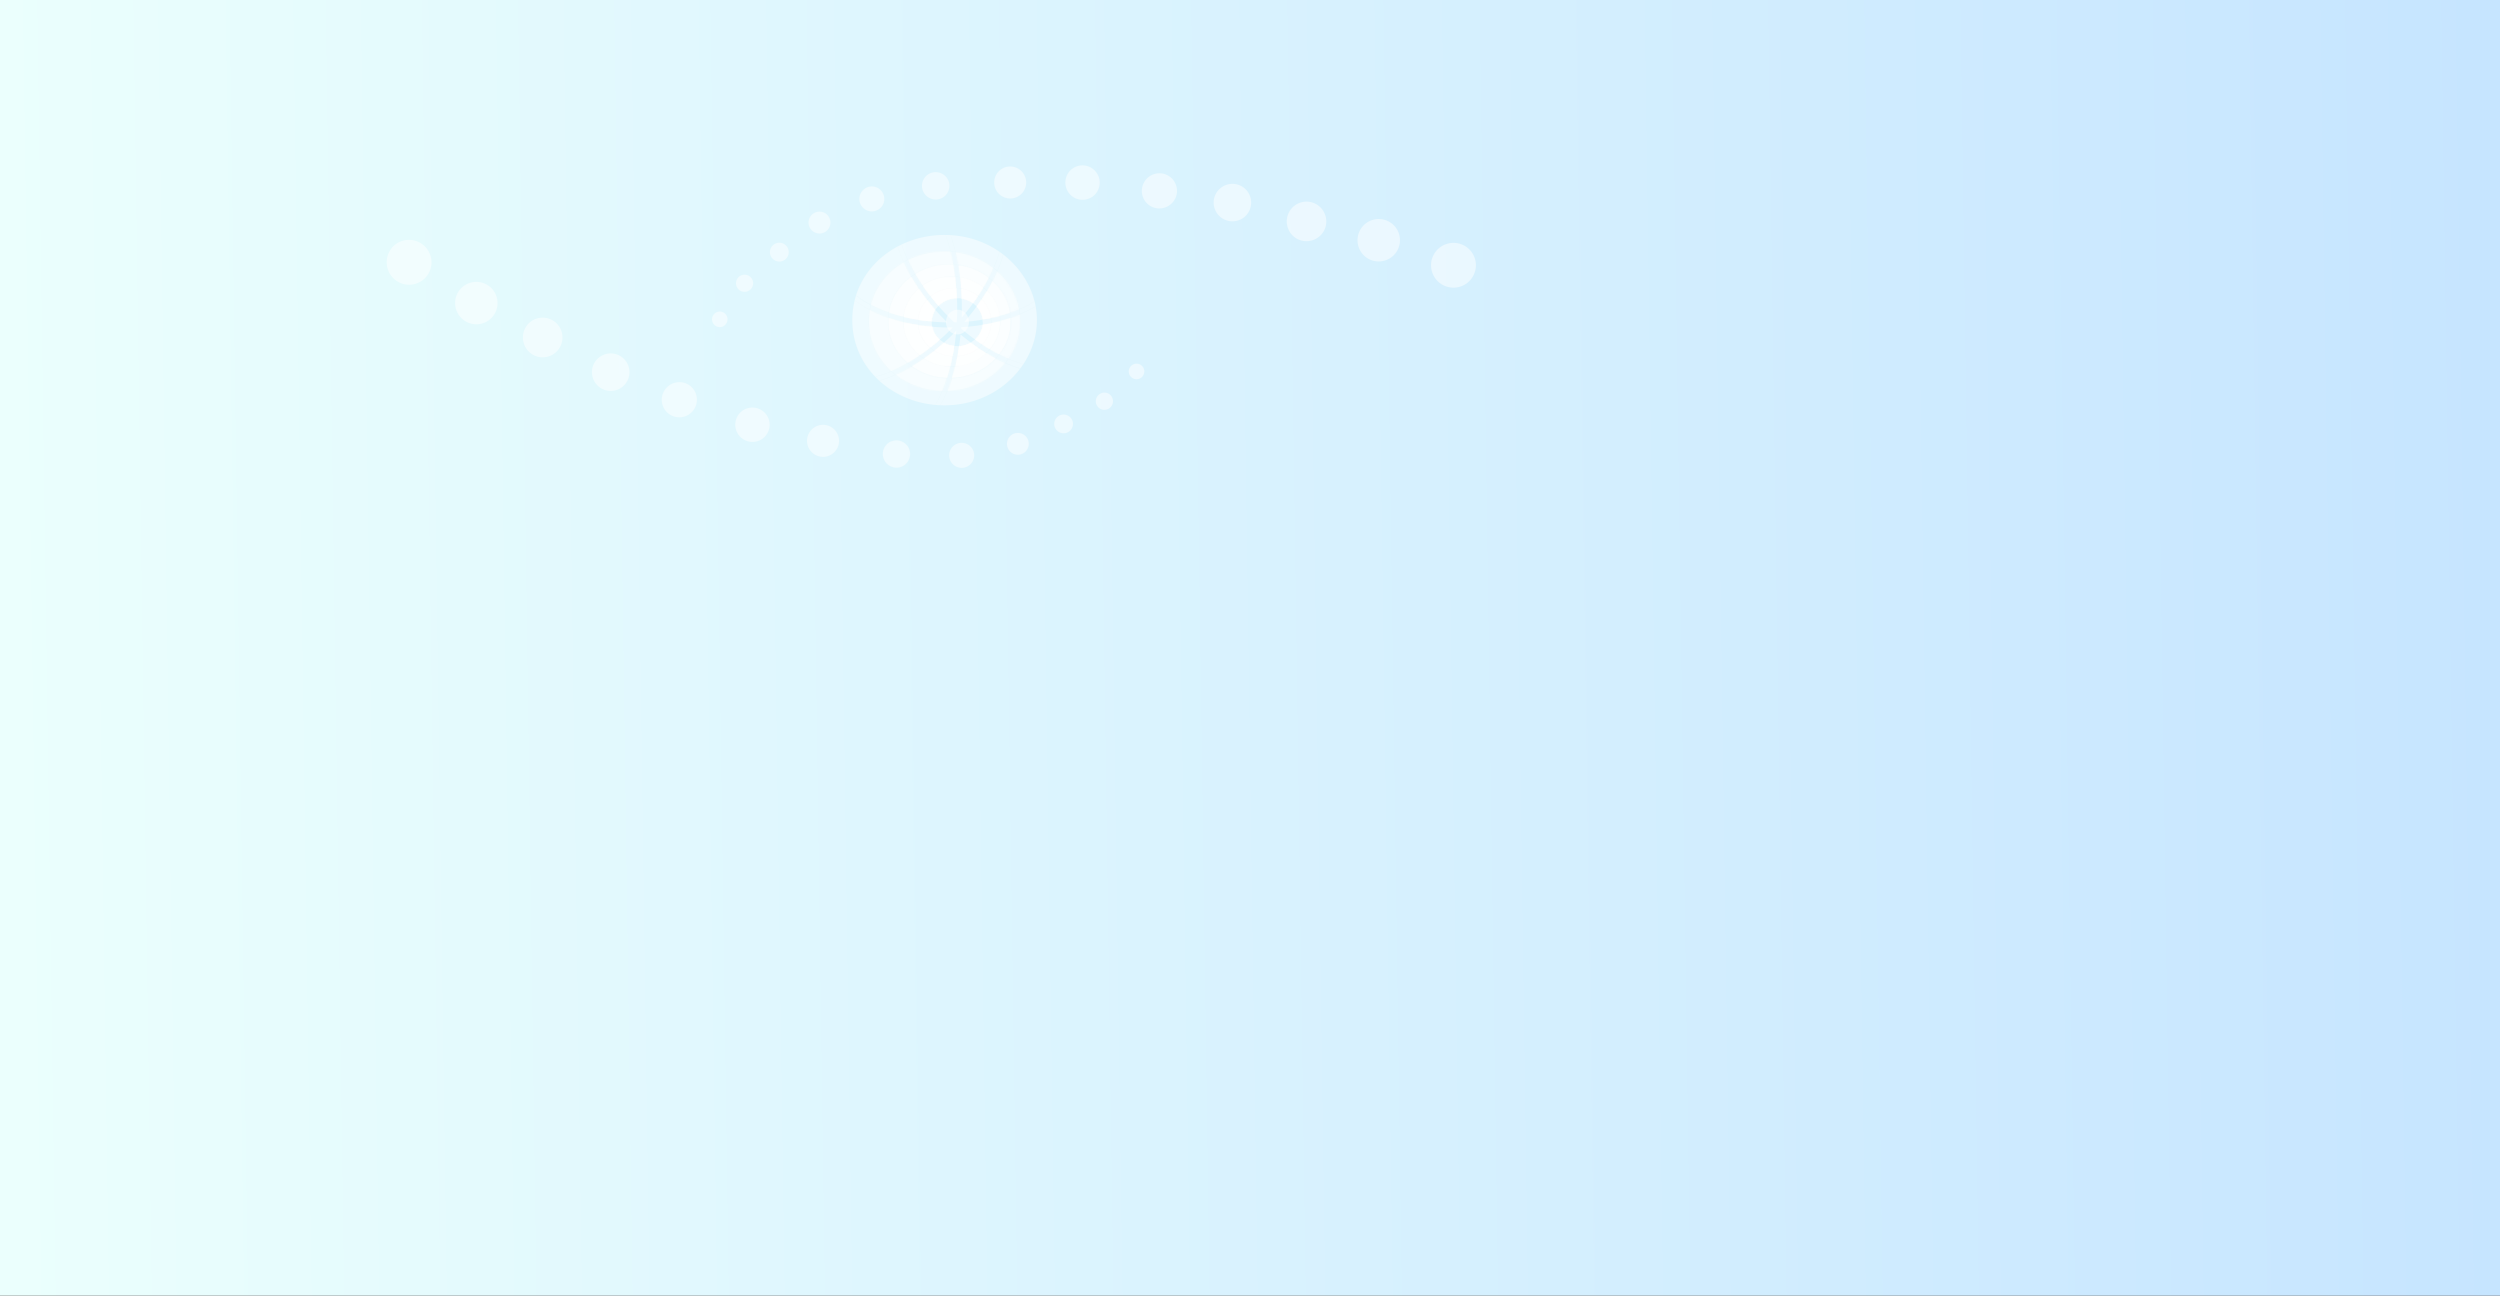 <svg width="1920" height="995" viewBox="0 0 1920 995" fill="none" xmlns="http://www.w3.org/2000/svg"><rect x="0" y="0" width="1920" height="995" fill="#333333" stroke="none"/><path d="M0 0h1920v995H0V0z" fill="url(#paint0_linear_24_2)"/><path d="M782.797 237.55c4.283-1.836 8.199-3.855 11.748-6.058-3.488-14.011-12.054-26.738-23.985-35.977-1.224 4.099-2.815 8.382-4.711 12.665 8.749 7.893 14.746 18.173 16.948 29.37zm.918 9.178c0 10.401-3.365 20.375-9.3 28.879 3.916 1.714 7.771 3.06 11.503 4.161 6.669-10.096 10.463-21.782 10.463-33.958 0-3.61-.367-7.098-.979-10.585-3.671 2.202-7.71 4.221-11.993 6.057.245 1.774.306 3.61.306 5.446zm-20.62-40.934c1.836-4.222 3.365-8.382 4.528-12.421-9.178-6.363-20.13-10.769-32.367-12.298-1.775-.245-3.488-.367-5.201-.49 1.407 4.1 2.631 8.383 3.732 12.911 11.258 1.529 21.232 5.935 29.308 12.298zm-33.04-12.666a134.737 134.737 0 00-3.794-12.665c-11.992-.184-23.557 2.447-33.775 7.281a92.548 92.548 0 004.65 11.809c9.79-4.895 21.11-7.281 32.857-6.425h.062zm-62.839 53.538c0-2.998.245-5.935.735-8.811-4.222-2.202-8.138-4.65-11.565-7.281-1.162 4.834-1.835 9.912-1.835 15.236 0 17.254 6.73 32.245 17.621 43.564 3.978-1.04 8.077-2.386 12.299-4.222-10.524-9.545-17.255-22.883-17.255-38.486zm20.437 41.179a92.995 92.995 0 01-12.421 4.528c11.442 10.462 26.616 17.132 43.075 18.6 1.897-3.182 3.672-6.73 5.262-10.524-13.46-.367-26.065-4.956-35.977-12.665l.061.061zm45.829 12.114c-2.081.245-4.1.429-6.119.49a103.608 103.608 0 01-5.201 10.769c4.283.183 8.689 0 13.094-.551 20.375-2.631 37.446-13.155 48.276-27.595-3.794-1.162-7.648-2.631-11.503-4.283-8.933 11.075-22.455 19.09-38.547 21.17zm-39.405-98.754c-1.835-4.038-3.426-8.015-4.65-11.931-15.113 8.076-26.799 21.231-32 37.568 3.304 2.631 7.097 5.078 11.258 7.281 3.549-14.195 12.972-25.698 25.392-32.918z" fill="#fff" fill-opacity=".5"/><mask id="mask0_24_2" style="mask-type:luminance" maskUnits="userSpaceOnUse" x="733" y="193" width="31" height="21"><path d="M759.485 213.32c1.285-2.509 2.509-5.079 3.549-7.526-8.016-6.363-18.05-10.769-29.308-12.299.795 3.243 1.468 6.547 2.08 9.974a48.245 48.245 0 0123.618 9.851h.061z" fill="#fff"/></mask><g mask="url(#mask0_24_2)"><path d="M763.095 193.495h-29.308v19.825h29.308v-19.825z" fill="#fff" fill-opacity=".5"/></g><path d="M759.485 213.32c1.285-2.509 2.509-5.079 3.549-7.526-8.016-6.363-18.05-10.769-29.308-12.299.795 3.243 1.468 6.547 2.08 9.974a48.245 48.245 0 0123.618 9.851h.061z" fill="#fff" fill-opacity=".5"/><mask id="mask1_24_2" style="mask-type:luminance" maskUnits="userSpaceOnUse" x="668" y="201" width="32" height="40"><path d="M699.89 212.402c-2.203-3.793-4.1-7.526-5.813-11.197-12.421 7.281-21.844 18.723-25.392 32.918a96.64 96.64 0 0013.95 5.996c1.774-11.441 8.199-21.17 17.193-27.717h.062z" fill="#fff"/></mask><g mask="url(#mask1_24_2)"><path d="M699.828 201.205h-31.143v38.976h31.143v-38.976z" fill="#fff" fill-opacity=".5"/></g><path d="M699.89 212.402c-2.203-3.793-4.1-7.526-5.813-11.197-12.421 7.281-21.844 18.723-25.392 32.918a96.64 96.64 0 0013.95 5.996c1.774-11.441 8.199-21.17 17.193-27.717h.062z" fill="#fff" fill-opacity=".5"/><mask id="mask2_24_2" style="mask-type:luminance" maskUnits="userSpaceOnUse" x="687" y="281" width="41" height="20"><path d="M700.318 281.298c-4.283 2.508-8.505 4.711-12.666 6.546 9.913 7.71 22.517 12.299 35.978 12.666 1.346-3.182 2.631-6.547 3.732-10.096-10.034-.367-19.457-3.61-27.044-9.055v-.061z" fill="#fff"/></mask><g mask="url(#mask2_24_2)"><path d="M727.362 281.298h-39.71v19.151h39.71v-19.151z" fill="#fff" fill-opacity=".5"/></g><path d="M700.318 281.298c-4.283 2.508-8.505 4.711-12.666 6.546 9.913 7.71 22.517 12.299 35.978 12.666 1.346-3.182 2.631-6.547 3.732-10.096-10.034-.367-19.457-3.61-27.044-9.055v-.061z" fill="#fff" fill-opacity=".5"/><mask id="mask3_24_2" style="mask-type:luminance" maskUnits="userSpaceOnUse" x="767" y="241" width="17" height="35"><path d="M783.409 241.282a123.674 123.674 0 01-7.159 2.753c.061.857.122 1.775.122 2.692 0 9.301-3.304 18.234-8.994 25.576a124.109 124.109 0 007.098 3.366c5.935-8.505 9.3-18.54 9.3-28.88 0-1.836-.061-3.61-.306-5.446l-.061-.061z" fill="#fff"/></mask><g mask="url(#mask3_24_2)"><path d="M783.714 241.282h-16.398v34.325h16.398v-34.325z" fill="#fff" fill-opacity=".5"/></g><path d="M783.409 241.282a123.674 123.674 0 01-7.159 2.753c.061.857.122 1.775.122 2.692 0 9.301-3.304 18.234-8.994 25.576a124.109 124.109 0 007.098 3.366c5.935-8.505 9.3-18.54 9.3-28.88 0-1.836-.061-3.61-.306-5.446l-.061-.061z" fill="#fff" fill-opacity=".5"/><mask id="mask4_24_2" style="mask-type:luminance" maskUnits="userSpaceOnUse" x="667" y="237" width="31" height="49"><path d="M682.146 246.666c0-.918 0-1.774.123-2.692-5.14-1.774-9.913-3.793-14.318-6.119-.489 2.815-.734 5.813-.734 8.811 0 15.603 6.73 28.941 17.254 38.486a111.3 111.3 0 0012.666-6.363c-9.117-7.832-14.991-19.029-14.991-32.123z" fill="#fff"/></mask><g mask="url(#mask4_24_2)"><path d="M697.137 237.917h-29.92v47.235h29.92v-47.235z" fill="#fff" fill-opacity=".5"/></g><path d="M682.146 246.666c0-.918 0-1.774.123-2.692-5.14-1.774-9.913-3.793-14.318-6.119-.489 2.815-.734 5.813-.734 8.811 0 15.603 6.73 28.941 17.254 38.486a111.3 111.3 0 0012.666-6.363c-9.117-7.832-14.991-19.029-14.991-32.123z" fill="#fff" fill-opacity=".5"/><mask id="mask5_24_2" style="mask-type:luminance" maskUnits="userSpaceOnUse" x="697" y="192" width="36" height="19"><path d="M732.196 203.102a149.96 149.96 0 00-2.142-9.974c-11.747-.856-23.128 1.53-32.857 6.425 1.652 3.61 3.549 7.22 5.691 10.891 8.382-5.201 18.6-7.954 29.308-7.281v-.061z" fill="#fff"/></mask><g mask="url(#mask5_24_2)"><path d="M732.134 192.211h-34.998v18.172h34.998v-18.172z" fill="#fff" fill-opacity=".5"/></g><path d="M732.196 203.102a149.96 149.96 0 00-2.142-9.974c-11.747-.856-23.128 1.53-32.857 6.425 1.652 3.61 3.549 7.22 5.691 10.891 8.382-5.201 18.6-7.954 29.308-7.281v-.061z" fill="#fff" fill-opacity=".5"/><mask id="mask6_24_2" style="mask-type:luminance" maskUnits="userSpaceOnUse" x="762" y="208" width="21" height="33"><path d="M775.76 240.242c2.448-.857 4.773-1.713 7.037-2.692-2.142-11.197-8.138-21.477-16.949-29.37a165.947 165.947 0 01-3.61 7.526c7.098 6.547 11.993 15.174 13.522 24.536z" fill="#fff"/></mask><g mask="url(#mask6_24_2)"><path d="M782.797 208.18h-20.559v32.062h20.559V208.18z" fill="#fff" fill-opacity=".5"/></g><path d="M775.76 240.242c2.448-.857 4.773-1.713 7.037-2.692-2.142-11.197-8.138-21.477-16.949-29.37a165.947 165.947 0 01-3.61 7.526c7.098 6.547 11.993 15.174 13.522 24.536z" fill="#fff" fill-opacity=".5"/><mask id="mask7_24_2" style="mask-type:luminance" maskUnits="userSpaceOnUse" x="727" y="275" width="46" height="26"><path d="M734.582 290.108c-1.162.123-2.325.184-3.549.245a108.19 108.19 0 01-3.671 10.096c2.019 0 4.039-.245 6.119-.49 16.092-2.08 29.614-10.095 38.547-21.17a132.598 132.598 0 01-7.281-3.549c-7.403 8.016-17.989 13.583-30.226 14.868h.061z" fill="#fff"/></mask><g mask="url(#mask7_24_2)"><path d="M772.028 275.24h-44.666v25.209h44.666V275.24z" fill="#fff" fill-opacity=".5"/></g><path d="M734.582 290.108c-1.162.123-2.325.184-3.549.245a108.19 108.19 0 01-3.671 10.096c2.019 0 4.039-.245 6.119-.49 16.092-2.08 29.614-10.095 38.547-21.17a132.598 132.598 0 01-7.281-3.549c-7.403 8.016-17.989 13.583-30.226 14.868h.061z" fill="#fff" fill-opacity=".5"/><mask id="mask8_24_2" style="mask-type:luminance" maskUnits="userSpaceOnUse" x="700" y="275" width="30" height="16"><path d="M709.557 275.301c-3.12 2.142-6.179 4.161-9.239 5.935 7.587 5.446 17.01 8.75 27.045 9.056a115.102 115.102 0 002.508-8.811c-7.464-.183-14.501-2.447-20.314-6.18z" fill="#fff"/></mask><g mask="url(#mask8_24_2)"><path d="M729.871 275.301h-29.553v15.052h29.553v-15.052z" fill="#fff" fill-opacity=".5"/></g><mask id="mask9_24_2" style="mask-type:luminance" maskUnits="userSpaceOnUse" x="700" y="275" width="30" height="16"><path d="M729.871 275.301h-29.553v15.052h29.553v-15.052z" fill="#fff"/></mask><g mask="url(#mask9_24_2)"><path d="M709.557 275.301c-3.12 2.142-6.179 4.161-9.239 5.935 7.587 5.446 17.01 8.75 27.045 9.056a115.102 115.102 0 002.508-8.811c-7.464-.183-14.501-2.447-20.314-6.18z" fill="#fff" fill-opacity=".5"/></g><path d="M709.557 275.301c-3.12 2.142-6.179 4.161-9.239 5.935 7.587 5.446 17.01 8.75 27.045 9.056a115.102 115.102 0 002.508-8.811c-7.464-.183-14.501-2.447-20.314-6.18z" fill="#fff" fill-opacity=".5"/><mask id="mask10_24_2" style="mask-type:luminance" maskUnits="userSpaceOnUse" x="682" y="243" width="25" height="36"><path d="M693.772 247.339c-3.977-.979-7.832-2.08-11.503-3.365 0 .918-.123 1.775-.123 2.692 0 13.033 5.874 24.291 14.991 32.123 3.059-1.774 6.119-3.732 9.178-5.813-7.526-6.179-12.421-15.174-12.543-25.637z" fill="#fff"/></mask><g mask="url(#mask10_24_2)"><path d="M706.315 243.974h-24.169v34.815h24.169v-34.815z" fill="#fff" fill-opacity=".5"/></g><mask id="mask11_24_2" style="mask-type:luminance" maskUnits="userSpaceOnUse" x="682" y="243" width="25" height="36"><path d="M706.315 243.974h-24.169v34.815h24.169v-34.815z" fill="#fff"/></mask><g mask="url(#mask11_24_2)"><path d="M693.772 247.339c-3.977-.979-7.832-2.08-11.503-3.365 0 .918-.123 1.775-.123 2.692 0 13.033 5.874 24.291 14.991 32.123 3.059-1.774 6.119-3.732 9.178-5.813-7.526-6.179-12.421-15.174-12.543-25.637z" fill="#fff" fill-opacity=".5"/></g><path d="M693.772 247.339c-3.977-.979-7.832-2.08-11.503-3.365 0 .918-.123 1.775-.123 2.692 0 13.033 5.874 24.291 14.991 32.123 3.059-1.774 6.119-3.732 9.178-5.813-7.526-6.179-12.421-15.174-12.543-25.637z" fill="#fff" fill-opacity=".5"/><mask id="mask12_24_2" style="mask-type:luminance" maskUnits="userSpaceOnUse" x="702" y="203" width="32" height="17"><path d="M733.603 212.463c-.428-3.181-.918-6.302-1.407-9.361-10.708-.612-20.926 2.08-29.308 7.281 1.713 2.998 3.61 5.935 5.629 8.872 6.975-4.834 15.786-7.465 25.086-6.853v.061z" fill="#fff"/></mask><g mask="url(#mask12_24_2)"><path d="M733.603 202.49h-30.777v16.826h30.777V202.49z" fill="#fff" fill-opacity=".5"/></g><mask id="mask13_24_2" style="mask-type:luminance" maskUnits="userSpaceOnUse" x="702" y="203" width="32" height="17"><path d="M733.604 203.041h-30.777v16.275h30.777v-16.275z" fill="#fff"/></mask><g mask="url(#mask13_24_2)"><path d="M733.604 212.463c-.428-3.181-.918-6.302-1.407-9.361-10.708-.612-20.926 2.08-29.308 7.281 1.713 2.998 3.61 5.935 5.629 8.872 6.975-4.834 15.786-7.465 25.086-6.853v.061z" fill="#fff" fill-opacity=".5"/></g><path d="M733.603 212.463c-.428-3.181-.918-6.302-1.407-9.361-10.708-.612-20.926 2.08-29.308 7.281 1.713 2.998 3.61 5.935 5.629 8.872 6.975-4.834 15.786-7.465 25.086-6.853v.061z" fill="#fff" fill-opacity=".5"/><mask id="mask14_24_2" style="mask-type:luminance" maskUnits="userSpaceOnUse" x="682" y="212" width="24" height="32"><path d="M705.641 221.519c-2.019-3.059-3.977-6.058-5.751-9.117-8.995 6.608-15.419 16.276-17.194 27.718a143.318 143.318 0 0011.259 3.304c.917-8.811 5.262-16.398 11.686-21.905z" fill="#fff"/></mask><g mask="url(#mask14_24_2)"><path d="M705.641 212.402h-22.945v31.022h22.945v-31.022z" fill="#fff" fill-opacity=".5"/></g><mask id="mask15_24_2" style="mask-type:luminance" maskUnits="userSpaceOnUse" x="682" y="212" width="24" height="32"><path d="M705.641 212.402h-22.945v31.022h22.945v-31.022z" fill="#fff"/></mask><g mask="url(#mask15_24_2)"><path d="M705.641 221.519c-2.019-3.059-3.977-6.058-5.751-9.117-8.995 6.608-15.419 16.276-17.194 27.718a143.318 143.318 0 0011.259 3.304c.917-8.811 5.262-16.398 11.686-21.905z" fill="#fff" fill-opacity=".5"/></g><path d="M705.641 221.519c-2.019-3.059-3.977-6.058-5.751-9.117-8.995 6.608-15.419 16.276-17.194 27.718a143.318 143.318 0 0011.259 3.304c.917-8.811 5.262-16.398 11.686-21.905z" fill="#fff" fill-opacity=".5"/><mask id="mask16_24_2" style="mask-type:luminance" maskUnits="userSpaceOnUse" x="730" y="271" width="35" height="20"><path d="M734.277 281.42h-.796c-.734 3.059-1.591 5.996-2.508 8.872 1.162 0 2.325-.122 3.548-.245 12.238-1.285 22.762-6.853 30.226-14.868-2.386-1.285-4.833-2.631-7.22-4.161-5.996 5.691-14.011 9.545-23.189 10.341l-.061.061z" fill="#fff"/></mask><g mask="url(#mask16_24_2)"><path d="M764.748 271.08h-33.714v19.273h33.714V271.08z" fill="#fff" fill-opacity=".5"/></g><mask id="mask17_24_2" style="mask-type:luminance" maskUnits="userSpaceOnUse" x="731" y="271" width="34" height="20"><path d="M764.747 271.08h-33.714v19.273h33.714V271.08z" fill="#fff"/></mask><g mask="url(#mask17_24_2)"><path d="M734.276 281.42h-.796c-.734 3.059-1.591 5.996-2.508 8.872 1.162 0 2.325-.122 3.548-.245 12.238-1.285 22.762-6.853 30.226-14.868-2.386-1.285-4.833-2.631-7.22-4.161-5.996 5.691-14.011 9.545-23.189 10.341l-.061.061z" fill="#fff" fill-opacity=".5"/></g><path d="M734.277 281.42h-.796c-.734 3.059-1.591 5.996-2.508 8.872 1.162 0 2.325-.122 3.548-.245 12.238-1.285 22.762-6.853 30.226-14.868-2.386-1.285-4.833-2.631-7.22-4.161-5.996 5.691-14.011 9.545-23.189 10.341l-.061.061z" fill="#fff" fill-opacity=".5"/><mask id="mask18_24_2" style="mask-type:luminance" maskUnits="userSpaceOnUse" x="760" y="244" width="17" height="29"><path d="M768.174 246.972c0 7.893-2.937 15.358-8.016 21.354 2.386 1.469 4.773 2.754 7.159 3.977 5.69-7.342 8.994-16.214 8.994-25.575 0-.918 0-1.775-.122-2.693-2.57.857-5.262 1.714-8.077 2.448v.428l.062.061z" fill="#fff"/></mask><g mask="url(#mask18_24_2)"><path d="M776.311 244.035h-16.153v28.207h16.153v-28.207z" fill="#fff" fill-opacity=".5"/></g><mask id="mask19_24_2" style="mask-type:luminance" maskUnits="userSpaceOnUse" x="760" y="244" width="17" height="29"><path d="M776.311 244.035h-16.153v28.207h16.153v-28.207z" fill="#fff"/></mask><g mask="url(#mask19_24_2)"><path d="M768.174 246.972c0 7.893-2.937 15.358-8.016 21.354 2.386 1.469 4.773 2.754 7.159 3.977 5.69-7.342 8.994-16.214 8.994-25.575 0-.918 0-1.775-.122-2.693-2.57.857-5.262 1.714-8.077 2.448v.428l.062.061z" fill="#fff" fill-opacity=".5"/></g><path d="M768.174 246.972c0 7.893-2.937 15.358-8.016 21.354 2.386 1.469 4.773 2.754 7.159 3.977 5.69-7.342 8.994-16.214 8.994-25.575 0-.918 0-1.775-.122-2.693-2.57.857-5.262 1.714-8.077 2.448v.428l.062.061z" fill="#fff" fill-opacity=".5"/><mask id="mask20_24_2" style="mask-type:luminance" maskUnits="userSpaceOnUse" x="758" y="215" width="18" height="28"><path d="M767.868 242.689c2.692-.734 5.323-1.529 7.893-2.447-1.53-9.362-6.364-17.989-13.523-24.536a117.123 117.123 0 01-4.221 7.587c5.323 5.262 8.872 11.993 9.851 19.335v.061z" fill="#fff"/></mask><g mask="url(#mask20_24_2)"><path d="M775.761 215.706h-17.744v26.983h17.744v-26.983z" fill="#fff" fill-opacity=".5"/></g><mask id="mask21_24_2" style="mask-type:luminance" maskUnits="userSpaceOnUse" x="758" y="215" width="18" height="28"><path d="M775.761 215.706h-17.744v26.983h17.744v-26.983z" fill="#fff"/></mask><g mask="url(#mask21_24_2)"><path d="M767.868 242.689c2.692-.734 5.323-1.529 7.893-2.447-1.53-9.362-6.364-17.989-13.523-24.536a117.123 117.123 0 01-4.221 7.587c5.323 5.262 8.872 11.993 9.851 19.335v.061z" fill="#fff" fill-opacity=".5"/></g><path d="M767.868 242.689c2.692-.734 5.323-1.529 7.893-2.447-1.53-9.362-6.364-17.989-13.523-24.536a117.123 117.123 0 01-4.221 7.587c5.323 5.262 8.872 11.993 9.851 19.335v.061z" fill="#fff" fill-opacity=".5"/><mask id="mask22_24_2" style="mask-type:luminance" maskUnits="userSpaceOnUse" x="735" y="203" width="25" height="18"><path d="M755.263 220.846c1.53-2.509 2.876-5.017 4.222-7.465-6.547-5.14-14.623-8.688-23.618-9.851.551 3.059.979 6.18 1.407 9.423 6.915 1.101 13.033 3.916 17.989 7.954v-.061z" fill="#fff"/></mask><g mask="url(#mask22_24_2)"><path d="M759.485 203.469h-23.618v17.377h23.618v-17.377z" fill="#fff" fill-opacity=".5"/></g><mask id="mask23_24_2" style="mask-type:luminance" maskUnits="userSpaceOnUse" x="735" y="203" width="25" height="18"><path d="M759.485 203.469h-23.618v17.377h23.618v-17.377z" fill="#fff"/></mask><g mask="url(#mask23_24_2)"><path d="M755.263 220.846c1.53-2.509 2.876-5.017 4.222-7.465-6.547-5.139-14.623-8.688-23.618-9.851.551 3.059.979 6.18 1.407 9.423 6.915 1.101 13.033 3.916 17.989 7.954v-.061z" fill="#fff" fill-opacity=".5"/></g><path d="M755.263 220.846c1.53-2.509 2.876-5.017 4.222-7.465-6.547-5.14-14.623-8.688-23.618-9.851.551 3.059.979 6.18 1.407 9.423 6.915 1.101 13.033 3.916 17.989 7.954v-.061z" fill="#fff" fill-opacity=".5"/><mask id="mask24_24_2" style="mask-type:luminance" maskUnits="userSpaceOnUse" x="708" y="212" width="27" height="16"><path d="M734.522 221.274a195.244 195.244 0 00-.918-8.811c-9.3-.612-18.111 2.019-25.086 6.853 1.958 2.815 3.977 5.629 6.179 8.382 5.262-4.283 12.299-6.791 19.825-6.424z" fill="#fff"/></mask><g mask="url(#mask24_24_2)"><path d="M734.522 211.851h-26.004v15.848h26.004v-15.848z" fill="#fff" fill-opacity=".5"/></g><mask id="mask25_24_2" style="mask-type:luminance" maskUnits="userSpaceOnUse" x="708" y="212" width="27" height="16"><path d="M734.522 212.341h-26.004v15.358h26.004v-15.358z" fill="#fff"/></mask><g mask="url(#mask25_24_2)"><path d="M734.522 221.274a195.244 195.244 0 00-.918-8.811c-9.3-.611-18.111 2.02-25.086 6.853 1.958 2.815 3.977 5.629 6.179 8.383 5.262-4.283 12.299-6.792 19.825-6.425z" fill="#fff" fill-opacity=".5"/></g><mask id="mask26_24_2" style="mask-type:luminance" maskUnits="userSpaceOnUse" x="708" y="212" width="27" height="16"><path d="M734.522 212.341h-26.004v15.358h26.004v-15.358z" fill="#fff"/></mask><g mask="url(#mask26_24_2)"><path d="M734.522 221.274a195.244 195.244 0 00-.918-8.811c-9.3-.611-18.111 2.02-25.086 6.853 1.958 2.815 3.977 5.629 6.179 8.383 5.262-4.283 12.299-6.792 19.825-6.425z" fill="#fff" fill-opacity=".5"/></g><path d="M734.522 221.274a195.244 195.244 0 00-.918-8.811c-9.3-.612-18.111 2.019-25.086 6.853 1.958 2.815 3.977 5.629 6.179 8.382 5.262-4.283 12.299-6.791 19.825-6.424z" fill="#fff" fill-opacity=".5"/><mask id="mask27_24_2" style="mask-type:luminance" maskUnits="userSpaceOnUse" x="754" y="246" width="15" height="23"><path d="M754.284 264.594a220.563 220.563 0 005.813 3.671c5.078-5.996 8.015-13.461 8.015-21.354v-.428a125.906 125.906 0 01-6.914 1.652c-.183 6.18-2.753 11.931-6.914 16.398v.061z" fill="#fff"/></mask><g mask="url(#mask27_24_2)"><path d="M768.112 246.483h-13.828v21.782h13.828v-21.782z" fill="#fff" fill-opacity=".5"/></g><mask id="mask28_24_2" style="mask-type:luminance" maskUnits="userSpaceOnUse" x="754" y="246" width="15" height="23"><path d="M768.112 246.483h-13.828v21.782h13.828v-21.782z" fill="#fff"/></mask><g mask="url(#mask28_24_2)"><path d="M754.284 264.594a220.563 220.563 0 005.813 3.671c5.078-5.996 8.015-13.461 8.015-21.354v-.428a125.906 125.906 0 01-6.914 1.652c-.183 6.18-2.753 11.931-6.914 16.398v.061z" fill="#fff" fill-opacity=".5"/></g><mask id="mask29_24_2" style="mask-type:luminance" maskUnits="userSpaceOnUse" x="754" y="246" width="15" height="23"><path d="M768.112 246.483h-13.828v21.782h13.828v-21.782z" fill="#fff"/></mask><g mask="url(#mask29_24_2)"><path d="M754.284 264.594a220.563 220.563 0 005.813 3.671c5.078-5.996 8.015-13.461 8.015-21.354v-.428a125.906 125.906 0 01-6.914 1.652c-.183 6.18-2.753 11.931-6.914 16.398v.061z" fill="#fff" fill-opacity=".5"/></g><path d="M754.284 264.594a220.563 220.563 0 005.813 3.671c5.078-5.996 8.015-13.461 8.015-21.354v-.428a125.906 125.906 0 01-6.914 1.652c-.183 6.18-2.753 11.931-6.914 16.398v.061z" fill="#fff" fill-opacity=".5"/><mask id="mask30_24_2" style="mask-type:luminance" maskUnits="userSpaceOnUse" x="693" y="221" width="19" height="25"><path d="M711.944 230.207a135.201 135.201 0 01-6.302-8.688c-6.425 5.507-10.769 13.155-11.687 21.905 3.61.917 7.342 1.652 11.197 2.263.428-5.996 2.937-11.319 6.792-15.48z" fill="#fff"/></mask><g mask="url(#mask30_24_2)"><path d="M711.944 221.519h-17.989v24.168h17.989v-24.168z" fill="#fff" fill-opacity=".5"/></g><mask id="mask31_24_2" style="mask-type:luminance" maskUnits="userSpaceOnUse" x="693" y="221" width="19" height="25"><path d="M711.944 221.519h-17.989v24.168h17.989v-24.168z" fill="#fff"/></mask><g mask="url(#mask31_24_2)"><path d="M711.944 230.207a135.201 135.201 0 01-6.302-8.688c-6.425 5.507-10.769 13.155-11.687 21.905 3.61.917 7.342 1.652 11.197 2.263.428-5.996 2.937-11.319 6.792-15.48z" fill="#fff" fill-opacity=".5"/></g><mask id="mask32_24_2" style="mask-type:luminance" maskUnits="userSpaceOnUse" x="693" y="221" width="19" height="25"><path d="M711.944 221.519h-17.989v24.168h17.989v-24.168z" fill="#fff"/></mask><g mask="url(#mask32_24_2)"><path d="M711.944 230.207a135.201 135.201 0 01-6.302-8.688c-6.425 5.507-10.769 13.155-11.687 21.905 3.61.917 7.342 1.652 11.197 2.263.428-5.996 2.937-11.319 6.792-15.48z" fill="#fff" fill-opacity=".5"/></g><path d="M711.944 230.207a135.201 135.201 0 01-6.302-8.688c-6.425 5.507-10.769 13.155-11.687 21.905 3.61.917 7.342 1.652 11.197 2.263.428-5.996 2.937-11.319 6.792-15.48z" fill="#fff" fill-opacity=".5"/><mask id="mask33_24_2" style="mask-type:luminance" maskUnits="userSpaceOnUse" x="709" y="269" width="23" height="13"><path d="M717.573 269.305c-2.692 2.142-5.323 4.161-8.015 5.996 5.812 3.794 12.849 5.997 20.313 6.18.673-2.57 1.224-5.201 1.775-7.893-5.14-.244-9.974-1.774-14.073-4.344v.061z" fill="#fff"/></mask><g mask="url(#mask33_24_2)"><path d="M731.646 269.305h-22.088v12.237h22.088v-12.237z" fill="#fff" fill-opacity=".5"/></g><mask id="mask34_24_2" style="mask-type:luminance" maskUnits="userSpaceOnUse" x="709" y="269" width="23" height="13"><path d="M731.646 269.305h-22.088v12.238h22.088v-12.238z" fill="#fff"/></mask><g mask="url(#mask34_24_2)"><path d="M717.573 269.305c-2.692 2.142-5.323 4.161-8.015 5.996 5.812 3.794 12.849 5.997 20.313 6.18.673-2.57 1.224-5.201 1.775-7.893-5.14-.244-9.974-1.774-14.073-4.344v.061z" fill="#fff" fill-opacity=".5"/></g><mask id="mask35_24_2" style="mask-type:luminance" maskUnits="userSpaceOnUse" x="709" y="269" width="23" height="13"><path d="M731.646 269.305h-22.088v12.238h22.088v-12.238z" fill="#fff"/></mask><g mask="url(#mask35_24_2)"><path d="M717.573 269.305c-2.692 2.142-5.323 4.161-8.015 5.996 5.812 3.794 12.849 5.997 20.313 6.18.673-2.57 1.224-5.201 1.775-7.893-5.14-.244-9.974-1.774-14.073-4.344v.061z" fill="#fff" fill-opacity=".5"/></g><path d="M717.573 269.305c-2.692 2.142-5.323 4.161-8.015 5.996 5.812 3.794 12.849 5.997 20.313 6.18.673-2.57 1.224-5.201 1.775-7.893-5.14-.244-9.974-1.774-14.073-4.344v.061z" fill="#fff" fill-opacity=".5"/><mask id="mask36_24_2" style="mask-type:luminance" maskUnits="userSpaceOnUse" x="737" y="212" width="19" height="16"><path d="M751.164 227.331a160.671 160.671 0 004.099-6.485c-4.956-4.039-11.136-6.853-17.989-7.955.368 2.876.673 5.813.857 8.75a28.301 28.301 0 0113.033 5.69z" fill="#fff"/></mask><g mask="url(#mask36_24_2)"><path d="M755.263 212.83h-17.989v14.501h17.989V212.83z" fill="#fff" fill-opacity=".5"/></g><mask id="mask37_24_2" style="mask-type:luminance" maskUnits="userSpaceOnUse" x="737" y="212" width="19" height="16"><path d="M755.263 212.831h-17.989v14.501h17.989v-14.501z" fill="#fff"/></mask><g mask="url(#mask37_24_2)"><path d="M751.164 227.332a160.693 160.693 0 004.099-6.486c-4.956-4.038-11.136-6.853-17.989-7.954.368 2.876.673 5.813.857 8.749a28.302 28.302 0 0113.033 5.691z" fill="#fff" fill-opacity=".5"/></g><mask id="mask38_24_2" style="mask-type:luminance" maskUnits="userSpaceOnUse" x="737" y="212" width="19" height="16"><path d="M755.263 212.831h-17.989v14.501h17.989v-14.501z" fill="#fff"/></mask><g mask="url(#mask38_24_2)"><path d="M751.164 227.332a160.693 160.693 0 004.099-6.486c-4.956-4.038-11.136-6.853-17.989-7.954.368 2.876.673 5.813.857 8.749a28.302 28.302 0 0113.033 5.691z" fill="#fff" fill-opacity=".5"/></g><path d="M751.164 227.331a160.671 160.671 0 004.099-6.485c-4.956-4.039-11.136-6.853-17.989-7.955.368 2.876.673 5.813.857 8.75a28.301 28.301 0 0113.033 5.69z" fill="#fff" fill-opacity=".5"/><mask id="mask39_24_2" style="mask-type:luminance" maskUnits="userSpaceOnUse" x="733" y="267" width="25" height="15"><path d="M735.256 273.588a106.296 106.296 0 01-1.775 7.893h.796c9.178-.795 17.254-4.589 23.189-10.34a166.96 166.96 0 01-6.057-3.855c-4.405 3.549-9.973 5.874-16.214 6.302h.061z" fill="#fff"/></mask><g mask="url(#mask39_24_2)"><path d="M757.528 267.225h-23.985v14.195h23.985v-14.195z" fill="#fff" fill-opacity=".5"/></g><mask id="mask40_24_2" style="mask-type:luminance" maskUnits="userSpaceOnUse" x="733" y="267" width="25" height="15"><path d="M757.527 267.225h-23.985v14.195h23.985v-14.195z" fill="#fff"/></mask><g mask="url(#mask40_24_2)"><path d="M735.255 273.588a105.794 105.794 0 01-1.775 7.893h.796c9.178-.795 17.254-4.589 23.189-10.34a166.96 166.96 0 01-6.057-3.855c-4.405 3.549-9.973 5.874-16.214 6.302h.061z" fill="#fff" fill-opacity=".5"/></g><mask id="mask41_24_2" style="mask-type:luminance" maskUnits="userSpaceOnUse" x="733" y="267" width="25" height="15"><path d="M757.527 267.225h-23.985v14.195h23.985v-14.195z" fill="#fff"/></mask><g mask="url(#mask41_24_2)"><path d="M735.255 273.588a105.794 105.794 0 01-1.775 7.893h.796c9.178-.795 17.254-4.589 23.189-10.34a166.96 166.96 0 01-6.057-3.855c-4.405 3.549-9.973 5.874-16.214 6.302h.061z" fill="#fff" fill-opacity=".5"/></g><path d="M735.256 273.588a106.296 106.296 0 01-1.775 7.893h.796c9.178-.795 17.254-4.589 23.189-10.34a166.96 166.96 0 01-6.057-3.855c-4.405 3.549-9.973 5.874-16.214 6.302h.061z" fill="#fff" fill-opacity=".5"/><mask id="mask42_24_2" style="mask-type:luminance" maskUnits="userSpaceOnUse" x="693" y="247" width="22" height="26"><path d="M705.152 249.603c-3.916-.612-7.709-1.407-11.381-2.264.123 10.463 5.018 19.457 12.544 25.637 2.692-1.835 5.384-3.854 8.076-5.935-5.201-4.283-8.627-10.401-9.239-17.377v-.061z" fill="#fff"/></mask><g mask="url(#mask42_24_2)"><path d="M714.391 247.339h-20.62v25.637h20.62v-25.637z" fill="#fff" fill-opacity=".5"/></g><mask id="mask43_24_2" style="mask-type:luminance" maskUnits="userSpaceOnUse" x="693" y="247" width="22" height="26"><path d="M714.391 247.339h-20.62v25.637h20.62v-25.637z" fill="#fff"/></mask><g mask="url(#mask43_24_2)"><path d="M705.152 249.603c-3.916-.612-7.709-1.407-11.381-2.264.123 10.463 5.018 19.457 12.544 25.637 2.692-1.835 5.384-3.854 8.076-5.935-5.201-4.283-8.627-10.401-9.239-17.377v-.061z" fill="#fff" fill-opacity=".5"/></g><mask id="mask44_24_2" style="mask-type:luminance" maskUnits="userSpaceOnUse" x="693" y="247" width="22" height="26"><path d="M714.391 247.339h-20.62v25.637h20.62v-25.637z" fill="#fff"/></mask><g mask="url(#mask44_24_2)"><path d="M705.152 249.603c-3.916-.612-7.709-1.407-11.381-2.264.123 10.463 5.018 19.457 12.544 25.637 2.692-1.835 5.384-3.854 8.076-5.935-5.201-4.283-8.627-10.401-9.239-17.377v-.061z" fill="#fff" fill-opacity=".5"/></g><path d="M705.152 249.603c-3.916-.612-7.709-1.407-11.381-2.264.123 10.463 5.018 19.457 12.544 25.637 2.692-1.835 5.384-3.854 8.076-5.935-5.201-4.283-8.627-10.401-9.239-17.377v-.061z" fill="#fff" fill-opacity=".5"/><mask id="mask45_24_2" style="mask-type:luminance" maskUnits="userSpaceOnUse" x="753" y="223" width="15" height="22"><path d="M758.016 223.293a188.74 188.74 0 01-4.099 6.486c3.855 3.977 6.425 8.994 7.159 14.501 2.325-.489 4.589-1.04 6.853-1.652-.979-7.342-4.528-14.134-9.851-19.335h-.062z" fill="#fff"/></mask><g mask="url(#mask45_24_2)"><path d="M767.867 223.293h-13.95v20.987h13.95v-20.987z" fill="#fff" fill-opacity=".5"/></g><mask id="mask46_24_2" style="mask-type:luminance" maskUnits="userSpaceOnUse" x="753" y="223" width="15" height="22"><path d="M767.867 223.293h-13.95v20.987h13.95v-20.987z" fill="#fff"/></mask><g mask="url(#mask46_24_2)"><path d="M758.016 223.293a188.74 188.74 0 01-4.099 6.486c3.855 3.977 6.425 8.994 7.159 14.501 2.325-.489 4.589-1.04 6.853-1.652-.979-7.342-4.528-14.134-9.851-19.335h-.062z" fill="#fff" fill-opacity=".5"/></g><mask id="mask47_24_2" style="mask-type:luminance" maskUnits="userSpaceOnUse" x="753" y="223" width="15" height="22"><path d="M767.867 223.293h-13.95v20.987h13.95v-20.987z" fill="#fff"/></mask><g mask="url(#mask47_24_2)"><path d="M758.016 223.293a188.74 188.74 0 01-4.099 6.486c3.855 3.977 6.425 8.994 7.159 14.501 2.325-.489 4.589-1.04 6.853-1.652-.979-7.342-4.528-14.134-9.851-19.335h-.062z" fill="#fff" fill-opacity=".5"/></g><path d="M758.016 223.293a188.74 188.74 0 01-4.099 6.486c3.855 3.977 6.425 8.994 7.159 14.501 2.325-.489 4.589-1.04 6.853-1.652-.979-7.342-4.528-14.134-9.851-19.335h-.062z" fill="#fff" fill-opacity=".5"/><mask id="mask48_24_2" style="mask-type:luminance" maskUnits="userSpaceOnUse" x="748" y="248" width="14" height="17"><path d="M748.717 260.678a153.905 153.905 0 005.568 3.916c4.16-4.467 6.73-10.218 6.914-16.398-2.142.428-4.283.857-6.486 1.224-.551 4.405-2.692 8.321-5.996 11.258z" fill="#fff"/></mask><g mask="url(#mask48_24_2)"><path d="M761.199 248.196h-12.482v16.398h12.482v-16.398z" fill="#fff" fill-opacity=".5"/></g><mask id="mask49_24_2" style="mask-type:luminance" maskUnits="userSpaceOnUse" x="748" y="248" width="14" height="17"><path d="M761.199 248.196h-12.482v16.398h12.482v-16.398z" fill="#fff"/></mask><g mask="url(#mask49_24_2)"><path d="M748.717 260.678a153.905 153.905 0 005.568 3.916c4.16-4.467 6.73-10.218 6.914-16.398-2.142.428-4.283.857-6.486 1.224-.551 4.405-2.692 8.321-5.996 11.258z" fill="#fff" fill-opacity=".5"/></g><mask id="mask50_24_2" style="mask-type:luminance" maskUnits="userSpaceOnUse" x="748" y="248" width="14" height="17"><path d="M761.199 248.196h-12.482v16.398h12.482v-16.398z" fill="#fff"/></mask><g mask="url(#mask50_24_2)"><path d="M748.717 260.678a153.905 153.905 0 005.568 3.916c4.16-4.467 6.73-10.218 6.914-16.398-2.142.428-4.283.857-6.486 1.224-.551 4.405-2.692 8.321-5.996 11.258z" fill="#fff" fill-opacity=".5"/></g><mask id="mask51_24_2" style="mask-type:luminance" maskUnits="userSpaceOnUse" x="748" y="248" width="14" height="17"><path d="M761.199 248.196h-12.482v16.398h12.482v-16.398z" fill="#fff"/></mask><g mask="url(#mask51_24_2)"><path d="M748.717 260.678a153.905 153.905 0 005.568 3.916c4.16-4.467 6.73-10.218 6.914-16.398-2.142.428-4.283.857-6.486 1.224-.551 4.405-2.692 8.321-5.996 11.258z" fill="#fff" fill-opacity=".5"/></g><path d="M748.717 260.678a153.905 153.905 0 005.568 3.916c4.16-4.467 6.73-10.218 6.914-16.398-2.142.428-4.283.857-6.486 1.224-.551 4.405-2.692 8.321-5.996 11.258z" fill="#fff" fill-opacity=".5"/><mask id="mask52_24_2" style="mask-type:luminance" maskUnits="userSpaceOnUse" x="750" y="229" width="12" height="17"><path d="M754.713 245.504c2.142-.367 4.283-.735 6.364-1.224-.735-5.507-3.243-10.524-7.159-14.501a313.01 313.01 0 01-3.916 5.629c2.57 2.815 4.283 6.302 4.711 10.096z" fill="#fff"/></mask><g mask="url(#mask52_24_2)"><path d="M761.015 229.779h-11.013v15.725h11.013v-15.725z" fill="#fff" fill-opacity=".5"/></g><mask id="mask53_24_2" style="mask-type:luminance" maskUnits="userSpaceOnUse" x="750" y="229" width="12" height="17"><path d="M761.015 229.779h-11.013v15.725h11.013v-15.725z" fill="#fff"/></mask><g mask="url(#mask53_24_2)"><path d="M754.713 245.504c2.142-.367 4.283-.735 6.364-1.224-.735-5.507-3.243-10.524-7.159-14.501a313.01 313.01 0 01-3.916 5.629c2.57 2.815 4.283 6.302 4.711 10.096z" fill="#fff" fill-opacity=".5"/></g><mask id="mask54_24_2" style="mask-type:luminance" maskUnits="userSpaceOnUse" x="750" y="229" width="12" height="17"><path d="M761.015 229.779h-11.013v15.725h11.013v-15.725z" fill="#fff"/></mask><g mask="url(#mask54_24_2)"><path d="M754.713 245.504c2.142-.367 4.283-.735 6.364-1.224-.735-5.507-3.243-10.524-7.159-14.501a313.01 313.01 0 01-3.916 5.629c2.57 2.815 4.283 6.302 4.711 10.096z" fill="#fff" fill-opacity=".5"/></g><mask id="mask55_24_2" style="mask-type:luminance" maskUnits="userSpaceOnUse" x="750" y="229" width="12" height="17"><path d="M761.015 229.779h-11.013v15.725h11.013v-15.725z" fill="#fff"/></mask><g mask="url(#mask55_24_2)"><path d="M754.713 245.504c2.142-.367 4.283-.735 6.364-1.224-.735-5.507-3.243-10.524-7.159-14.501a313.01 313.01 0 01-3.916 5.629c2.57 2.815 4.283 6.302 4.711 10.096z" fill="#fff" fill-opacity=".5"/></g><path d="M754.713 245.504c2.142-.367 4.283-.735 6.364-1.224-.735-5.507-3.243-10.524-7.159-14.501a313.01 313.01 0 01-3.916 5.629c2.57 2.815 4.283 6.302 4.711 10.096z" fill="#fff" fill-opacity=".5"/><mask id="mask56_24_2" style="mask-type:luminance" maskUnits="userSpaceOnUse" x="738" y="221" width="14" height="12"><path d="M747.248 232.96c1.346-1.835 2.692-3.732 3.915-5.629a28.293 28.293 0 00-13.032-5.69c.183 2.57.306 5.14.428 7.709 3.243.551 6.18 1.775 8.689 3.61z" fill="#fff"/></mask><g mask="url(#mask56_24_2)"><path d="M751.163 221.641h-13.032v11.319h13.032v-11.319z" fill="#fff" fill-opacity=".5"/></g><mask id="mask57_24_2" style="mask-type:luminance" maskUnits="userSpaceOnUse" x="738" y="221" width="14" height="12"><path d="M751.163 221.641h-13.032v11.319h13.032v-11.319z" fill="#fff"/></mask><g mask="url(#mask57_24_2)"><path d="M747.248 232.96c1.346-1.835 2.692-3.732 3.915-5.629a28.293 28.293 0 00-13.032-5.69c.183 2.57.306 5.14.428 7.709 3.243.551 6.18 1.775 8.689 3.61z" fill="#fff" fill-opacity=".5"/></g><mask id="mask58_24_2" style="mask-type:luminance" maskUnits="userSpaceOnUse" x="738" y="221" width="14" height="12"><path d="M751.163 221.641h-13.032v11.319h13.032v-11.319z" fill="#fff"/></mask><g mask="url(#mask58_24_2)"><path d="M747.248 232.96c1.346-1.835 2.692-3.732 3.915-5.629a28.293 28.293 0 00-13.032-5.69c.183 2.57.306 5.14.428 7.709 3.243.551 6.18 1.775 8.689 3.61z" fill="#fff" fill-opacity=".5"/></g><mask id="mask59_24_2" style="mask-type:luminance" maskUnits="userSpaceOnUse" x="738" y="221" width="14" height="12"><path d="M751.163 221.641h-13.032v11.319h13.032v-11.319z" fill="#fff"/></mask><g mask="url(#mask59_24_2)"><path d="M747.248 232.96c1.346-1.835 2.692-3.732 3.915-5.629a28.293 28.293 0 00-13.032-5.69c.183 2.57.306 5.14.428 7.709 3.243.551 6.18 1.775 8.689 3.61z" fill="#fff" fill-opacity=".5"/></g><path d="M747.248 232.96c1.346-1.835 2.692-3.732 3.915-5.629a28.293 28.293 0 00-13.032-5.69c.183 2.57.306 5.14.428 7.709 3.243.551 6.18 1.775 8.689 3.61z" fill="#fff" fill-opacity=".5"/><mask id="mask60_24_2" style="mask-type:luminance" maskUnits="userSpaceOnUse" x="705" y="230" width="14" height="17"><path d="M718.369 237.978a148.874 148.874 0 01-6.425-7.771c-3.855 4.161-6.363 9.484-6.792 15.48 3.366.551 6.853.979 10.402 1.285.122-3.304 1.101-6.363 2.815-8.994z" fill="#fff"/></mask><g mask="url(#mask60_24_2)"><path d="M718.369 230.207h-13.217v16.765h13.217v-16.765z" fill="#fff" fill-opacity=".5"/></g><mask id="mask61_24_2" style="mask-type:luminance" maskUnits="userSpaceOnUse" x="705" y="230" width="14" height="17"><path d="M718.369 230.207h-13.217v16.765h13.217v-16.765z" fill="#fff"/></mask><g mask="url(#mask61_24_2)"><path d="M718.369 237.978a148.874 148.874 0 01-6.425-7.771c-3.855 4.161-6.363 9.484-6.792 15.48 3.366.551 6.853.979 10.402 1.285.122-3.304 1.101-6.363 2.815-8.994z" fill="#fff" fill-opacity=".5"/></g><mask id="mask62_24_2" style="mask-type:luminance" maskUnits="userSpaceOnUse" x="705" y="230" width="14" height="17"><path d="M718.369 230.207h-13.217v16.765h13.217v-16.765z" fill="#fff"/></mask><g mask="url(#mask62_24_2)"><path d="M718.369 237.978a148.874 148.874 0 01-6.425-7.771c-3.855 4.161-6.363 9.484-6.792 15.48 3.366.551 6.853.979 10.402 1.285.122-3.304 1.101-6.363 2.815-8.994z" fill="#fff" fill-opacity=".5"/></g><mask id="mask63_24_2" style="mask-type:luminance" maskUnits="userSpaceOnUse" x="705" y="230" width="14" height="17"><path d="M718.369 230.207h-13.217v16.765h13.217v-16.765z" fill="#fff"/></mask><g mask="url(#mask63_24_2)"><path d="M718.369 237.978a148.874 148.874 0 01-6.425-7.771c-3.855 4.161-6.363 9.484-6.792 15.48 3.366.551 6.853.979 10.402 1.285.122-3.304 1.101-6.363 2.815-8.994z" fill="#fff" fill-opacity=".5"/></g><path d="M718.369 237.978a148.874 148.874 0 01-6.425-7.771c-3.855 4.161-6.363 9.484-6.792 15.48 3.366.551 6.853.979 10.402 1.285.122-3.304 1.101-6.363 2.815-8.994z" fill="#fff" fill-opacity=".5"/><mask id="mask64_24_2" style="mask-type:luminance" maskUnits="userSpaceOnUse" x="714" y="221" width="21" height="14"><path d="M734.95 229.045c-.061-2.631-.245-5.262-.428-7.832-7.526-.367-14.563 2.142-19.825 6.425 1.897 2.447 3.977 4.894 6.058 7.342 3.548-3.61 8.627-5.874 14.195-5.935z" fill="#fff"/></mask><g mask="url(#mask64_24_2)"><path d="M734.888 220.907h-20.252v14.073h20.252v-14.073z" fill="#fff" fill-opacity=".5"/></g><mask id="mask65_24_2" style="mask-type:luminance" maskUnits="userSpaceOnUse" x="714" y="221" width="21" height="14"><path d="M734.888 221.213h-20.252v13.767h20.252v-13.767z" fill="#fff"/></mask><g mask="url(#mask65_24_2)"><path d="M734.95 229.045c-.061-2.631-.245-5.262-.428-7.832-7.526-.367-14.563 2.142-19.825 6.425 1.897 2.447 3.977 4.894 6.058 7.342 3.548-3.61 8.627-5.874 14.195-5.935z" fill="#fff" fill-opacity=".5"/></g><mask id="mask66_24_2" style="mask-type:luminance" maskUnits="userSpaceOnUse" x="714" y="221" width="21" height="14"><path d="M734.888 221.213h-20.252v13.767h20.252v-13.767z" fill="#fff"/></mask><g mask="url(#mask66_24_2)"><path d="M734.95 229.045c-.061-2.631-.245-5.262-.428-7.832-7.526-.367-14.563 2.142-19.825 6.425 1.897 2.447 3.977 4.894 6.058 7.342 3.548-3.61 8.627-5.874 14.195-5.935z" fill="#fff" fill-opacity=".5"/></g><mask id="mask67_24_2" style="mask-type:luminance" maskUnits="userSpaceOnUse" x="714" y="221" width="21" height="14"><path d="M734.888 221.213h-20.252v13.767h20.252v-13.767z" fill="#fff"/></mask><g mask="url(#mask67_24_2)"><path d="M734.95 229.045c-.061-2.631-.245-5.262-.428-7.832-7.526-.367-14.563 2.142-19.825 6.425 1.897 2.447 3.977 4.894 6.058 7.342 3.548-3.61 8.627-5.874 14.195-5.935z" fill="#fff" fill-opacity=".5"/></g><path d="M734.95 229.045c-.061-2.631-.245-5.262-.428-7.832-7.526-.367-14.563 2.142-19.825 6.425 1.897 2.447 3.977 4.894 6.058 7.342 3.548-3.61 8.627-5.874 14.195-5.935z" fill="#fff" fill-opacity=".5"/><mask id="mask68_24_2" style="mask-type:luminance" maskUnits="userSpaceOnUse" x="735" y="263" width="17" height="11"><path d="M736.602 265.756c-.367 2.631-.857 5.262-1.346 7.832 6.241-.428 11.809-2.753 16.214-6.302a130.444 130.444 0 01-5.935-4.222c-2.57 1.53-5.629 2.509-8.872 2.754l-.061-.062z" fill="#fff"/></mask><g mask="url(#mask68_24_2)"><path d="M751.47 263.003h-16.214v10.524h16.214v-10.524z" fill="#fff" fill-opacity=".5"/></g><mask id="mask69_24_2" style="mask-type:luminance" maskUnits="userSpaceOnUse" x="735" y="263" width="17" height="11"><path d="M751.47 263.003h-16.214v10.524h16.214v-10.524z" fill="#fff"/></mask><g mask="url(#mask69_24_2)"><path d="M736.602 265.756c-.367 2.631-.857 5.262-1.346 7.832 6.241-.428 11.809-2.753 16.214-6.302a130.444 130.444 0 01-5.935-4.222c-2.57 1.53-5.629 2.509-8.872 2.754l-.061-.062z" fill="#fff" fill-opacity=".5"/></g><mask id="mask70_24_2" style="mask-type:luminance" maskUnits="userSpaceOnUse" x="735" y="263" width="17" height="11"><path d="M751.47 263.003h-16.214v10.524h16.214v-10.524z" fill="#fff"/></mask><g mask="url(#mask70_24_2)"><path d="M736.602 265.756c-.367 2.631-.857 5.262-1.346 7.832 6.241-.428 11.809-2.753 16.214-6.302a130.444 130.444 0 01-5.935-4.222c-2.57 1.53-5.629 2.509-8.872 2.754l-.061-.062z" fill="#fff" fill-opacity=".5"/></g><mask id="mask71_24_2" style="mask-type:luminance" maskUnits="userSpaceOnUse" x="735" y="263" width="17" height="11"><path d="M751.47 263.003h-16.214v10.524h16.214v-10.524z" fill="#fff"/></mask><g mask="url(#mask71_24_2)"><path d="M736.602 265.756c-.367 2.631-.857 5.262-1.346 7.832 6.241-.428 11.809-2.753 16.214-6.302a130.444 130.444 0 01-5.935-4.222c-2.57 1.53-5.629 2.509-8.872 2.754l-.061-.062z" fill="#fff" fill-opacity=".5"/></g><path d="M736.602 265.756c-.367 2.631-.857 5.262-1.346 7.832 6.241-.428 11.809-2.753 16.214-6.302a130.444 130.444 0 01-5.935-4.222c-2.57 1.53-5.629 2.509-8.872 2.754l-.061-.062z" fill="#fff" fill-opacity=".5"/><mask id="mask72_24_2" style="mask-type:luminance" maskUnits="userSpaceOnUse" x="705" y="249" width="17" height="18"><path d="M715.92 250.888a146.278 146.278 0 01-10.707-1.285c.612 6.975 4.038 13.094 9.239 17.377a215.43 215.43 0 007.342-6.119c-2.937-2.569-5.078-5.996-5.812-9.973h-.062z" fill="#fff"/></mask><g mask="url(#mask72_24_2)"><path d="M721.733 249.603h-16.582v17.377h16.582v-17.377z" fill="#fff" fill-opacity=".5"/></g><mask id="mask73_24_2" style="mask-type:luminance" maskUnits="userSpaceOnUse" x="705" y="249" width="17" height="18"><path d="M721.734 249.603h-16.582v17.377h16.582v-17.377z" fill="#fff"/></mask><g mask="url(#mask73_24_2)"><path d="M715.921 250.888c-3.671-.306-7.22-.734-10.707-1.285.612 6.975 4.038 13.094 9.239 17.377a215.43 215.43 0 007.342-6.119c-2.937-2.569-5.078-5.996-5.812-9.973h-.062z" fill="#fff" fill-opacity=".5"/></g><mask id="mask74_24_2" style="mask-type:luminance" maskUnits="userSpaceOnUse" x="705" y="249" width="17" height="18"><path d="M721.734 249.603h-16.582v17.377h16.582v-17.377z" fill="#fff"/></mask><g mask="url(#mask74_24_2)"><path d="M715.921 250.888c-3.671-.306-7.22-.734-10.707-1.285.612 6.975 4.038 13.094 9.239 17.377a215.43 215.43 0 007.342-6.119c-2.937-2.569-5.078-5.996-5.812-9.973h-.062z" fill="#fff" fill-opacity=".5"/></g><mask id="mask75_24_2" style="mask-type:luminance" maskUnits="userSpaceOnUse" x="705" y="249" width="17" height="18"><path d="M721.734 249.603h-16.582v17.377h16.582v-17.377z" fill="#fff"/></mask><g mask="url(#mask75_24_2)"><path d="M715.921 250.888c-3.671-.306-7.22-.734-10.707-1.285.612 6.975 4.038 13.094 9.239 17.377a215.43 215.43 0 007.342-6.119c-2.937-2.569-5.078-5.996-5.812-9.973h-.062z" fill="#fff" fill-opacity=".5"/></g><path d="M715.92 250.888a146.278 146.278 0 01-10.707-1.285c.612 6.975 4.038 13.094 9.239 17.377a215.43 215.43 0 007.342-6.119c-2.937-2.569-5.078-5.996-5.812-9.973h-.062z" fill="#fff" fill-opacity=".5"/><mask id="mask76_24_2" style="mask-type:luminance" maskUnits="userSpaceOnUse" x="717" y="263" width="16" height="11"><path d="M724.915 263.125c-2.387 2.203-4.895 4.222-7.343 6.18 4.1 2.509 8.933 4.1 14.073 4.344.49-2.631.979-5.262 1.346-7.954-2.937-.306-5.69-1.162-8.138-2.57h.062z" fill="#fff"/></mask><g mask="url(#mask76_24_2)"><path d="M732.991 263.125h-15.419v10.524h15.419v-10.524z" fill="#fff" fill-opacity=".5"/></g><mask id="mask77_24_2" style="mask-type:luminance" maskUnits="userSpaceOnUse" x="717" y="263" width="16" height="11"><path d="M732.991 263.125h-15.419v10.524h15.419v-10.524z" fill="#fff"/></mask><g mask="url(#mask77_24_2)"><path d="M724.915 263.125c-2.387 2.203-4.895 4.222-7.343 6.18 4.1 2.509 8.933 4.1 14.073 4.344.49-2.631.979-5.262 1.346-7.954-2.937-.306-5.69-1.162-8.138-2.57h.062z" fill="#fff" fill-opacity=".5"/></g><mask id="mask78_24_2" style="mask-type:luminance" maskUnits="userSpaceOnUse" x="717" y="263" width="16" height="11"><path d="M732.991 263.125h-15.419v10.524h15.419v-10.524z" fill="#fff"/></mask><g mask="url(#mask78_24_2)"><path d="M724.915 263.125c-2.387 2.203-4.895 4.222-7.343 6.18 4.1 2.509 8.933 4.1 14.073 4.344.49-2.631.979-5.262 1.346-7.954-2.937-.306-5.69-1.162-8.138-2.57h.062z" fill="#fff" fill-opacity=".5"/></g><mask id="mask79_24_2" style="mask-type:luminance" maskUnits="userSpaceOnUse" x="717" y="263" width="16" height="11"><path d="M732.991 263.125h-15.419v10.524h15.419v-10.524z" fill="#fff"/></mask><g mask="url(#mask79_24_2)"><path d="M724.915 263.125c-2.387 2.203-4.895 4.222-7.343 6.18 4.1 2.509 8.933 4.1 14.073 4.344.49-2.631.979-5.262 1.346-7.954-2.937-.306-5.69-1.162-8.138-2.57h.062z" fill="#fff" fill-opacity=".5"/></g><path d="M724.915 263.125c-2.387 2.203-4.895 4.222-7.343 6.18 4.1 2.509 8.933 4.1 14.073 4.344.49-2.631.979-5.262 1.346-7.954-2.937-.306-5.69-1.162-8.138-2.57h.062zm-6.547-25.147c-1.713 2.631-2.692 5.69-2.814 8.994 3.916.367 7.893.551 11.931.612-3.182-3.12-6.241-6.302-9.117-9.606zm18.234 27.778c3.242-.244 6.302-1.223 8.872-2.753-2.57-1.958-5.201-3.977-7.771-6.119a207.213 207.213 0 01-1.101 8.872zm-5.14-19.518c.49.49.918.918 1.408 1.285h1.958c.183-3.426.306-6.975.306-10.524 0-2.631-.062-5.262-.184-7.893a19.963 19.963 0 00-14.195 5.935 202.934 202.934 0 0010.707 11.197zm.123 5.262h-2.203c-4.589 0-9.055-.183-13.4-.551a18.05 18.05 0 005.813 9.974c2.815-2.448 5.568-5.079 8.321-7.832.49-.551.979-1.04 1.469-1.53v-.061zm7.158-14.501c0 2.325 0 4.589-.122 6.853 3.12-3.549 5.996-7.22 8.627-10.83-2.447-1.836-5.446-3.06-8.688-3.61.122 2.508.122 5.078.122 7.648l.061-.061zm-.612 15.297c3.487 2.998 6.975 5.812 10.585 8.382 3.243-2.937 5.446-6.914 5.996-11.258a142.476 142.476 0 01-16.459 1.835v1.041h-.122zm16.581-6.792c-.428-3.794-2.141-7.282-4.711-10.096a164.125 164.125 0 01-9.361 11.748 128.43 128.43 0 0014.072-1.652z" fill="#fff" fill-opacity=".5"/><path d="M734.399 254.009c-.612.612-1.224 1.223-1.836 1.896-2.508 2.57-5.078 4.957-7.648 7.282 2.447 1.407 5.201 2.264 8.138 2.569.55-3.793 1.04-7.709 1.346-11.686v-.061zm-37.262-54.456c-1.897-4.038-3.365-7.954-4.65-11.809-1.04.489-2.081 1.04-3.121 1.591 1.224 3.916 2.815 7.893 4.65 11.931.979-.551 2.02-1.162 3.06-1.652l.061-.061zm-28.452 34.631c-4.161-2.202-7.954-4.65-11.258-7.281-.367 1.224-.734 2.448-1.04 3.733 3.426 2.631 7.342 5.078 11.564 7.281.183-1.224.489-2.509.795-3.733h-.061zm114.724 7.098c4.283-1.836 8.321-3.855 11.993-6.057a83.92 83.92 0 00-.796-3.794c-3.61 2.203-7.526 4.222-11.748 6.057.245 1.224.429 2.509.612 3.794h-.061zm-17.561-33.102c1.897-4.283 3.427-8.505 4.711-12.665a87.935 87.935 0 00-2.937-2.142c-1.162 4.038-2.692 8.199-4.527 12.421.918.734 1.896 1.529 2.814 2.386h-.061zm-81.377 76.972c-4.222 1.775-8.321 3.182-12.298 4.222.979 1.04 2.019 2.019 3.059 2.998a92.907 92.907 0 0012.421-4.528c-1.101-.856-2.142-1.774-3.182-2.692zm49.01-91.657h.306a162.592 162.592 0 00-3.733-12.91c-1.285-.061-2.508-.122-3.793-.122a140.11 140.11 0 013.793 12.665c1.163.062 2.325.184 3.488.367h-.061zm-9.912 106.954c-1.591 3.793-3.366 7.342-5.262 10.524 1.285.122 2.569.245 3.854.245a103.608 103.608 0 005.201-10.769h-3.793zm50.846-24.841a41.447 41.447 0 01-2.325 3.12c3.916 1.713 7.709 3.182 11.503 4.283.795-1.04 1.591-2.203 2.325-3.304-3.732-1.101-7.587-2.447-11.503-4.161v.062zm1.774-31.573c2.447-.856 4.895-1.774 7.158-2.753a27.131 27.131 0 00-.611-3.794c-2.264.979-4.651 1.836-7.037 2.693.245 1.285.367 2.569.429 3.854h.061z" fill="#fff" fill-opacity=".5"/><path d="M702.827 210.444c-2.142-3.671-4.039-7.281-5.691-10.891-1.04.551-2.08 1.101-3.059 1.652 1.713 3.732 3.61 7.465 5.813 11.197.918-.734 1.958-1.346 2.937-2.019v.061zm-5.691 68.345c-4.283 2.509-8.566 4.589-12.665 6.363 1.04.918 2.08 1.836 3.181 2.693 4.161-1.836 8.383-4.039 12.666-6.547-1.101-.796-2.142-1.652-3.182-2.509zm37.446-75.442c.428 0 .857.061 1.285.122-.612-3.427-1.285-6.731-2.08-9.973h-.306c-1.163-.184-2.325-.245-3.488-.368.796 3.243 1.53 6.547 2.142 9.974.795 0 1.591.122 2.386.183l.061.062zm-51.885 36.834c-5.017-1.713-9.729-3.733-13.95-5.997-.306 1.224-.551 2.509-.796 3.733a109.433 109.433 0 0014.318 6.118c.122-1.284.244-2.569.428-3.854zm82.051 35.059a131.898 131.898 0 007.281 3.549c.856-1.04 1.591-2.08 2.325-3.12-2.325-.979-4.711-2.142-7.098-3.366a29.514 29.514 0 01-2.569 2.937h.061zm-37.386 15.113c-1.162 3.549-2.386 6.914-3.732 10.096h3.793a160.206 160.206 0 003.672-10.096h-3.733zm34.877-74.647c1.346-2.508 2.508-5.078 3.61-7.526-.918-.856-1.897-1.591-2.815-2.386a138.698 138.698 0 01-3.549 7.526c.979.734 1.836 1.53 2.754 2.386zm-32.368 65.836c-.795 3.06-1.591 5.997-2.509 8.811h3.671c.918-2.875 1.714-5.812 2.509-8.872-1.224.061-2.447.123-3.671.061z" fill="#fff" fill-opacity=".5"/><path d="M693.772 246.972c0-1.224 0-2.386.183-3.549a104.525 104.525 0 01-11.258-3.304c-.184 1.285-.306 2.57-.428 3.855 3.671 1.285 7.525 2.386 11.503 3.365v-.367zm14.745-27.656a142.451 142.451 0 01-5.629-8.872c-.979.612-2.019 1.285-2.937 2.019a149.395 149.395 0 005.752 9.117 32.525 32.525 0 012.875-2.203l-.061-.061zm25.759-6.853c1.04.123 1.958.245 2.937.367-.428-3.181-.856-6.363-1.407-9.422-.428 0-.857-.123-1.285-.123a15.715 15.715 0 00-2.386-.183c.55 3.059 1.04 6.18 1.407 9.361h.734zm33.592 30.226c.184 1.285.306 2.57.306 3.855 2.753-.734 5.446-1.53 8.077-2.447-.062-1.285-.245-2.57-.429-3.855-2.569.856-5.2 1.713-7.893 2.447h-.061zm-61.553 30.287c-3.06 2.081-6.119 4.039-9.178 5.813.979.857 2.08 1.713 3.181 2.509 3.06-1.836 6.18-3.794 9.24-5.935-1.163-.735-2.203-1.53-3.243-2.326v-.061zm51.212-1.897a145.674 145.674 0 007.22 4.161c.918-.979 1.714-1.958 2.57-2.937-2.386-1.224-4.772-2.57-7.159-3.977a28.61 28.61 0 01-2.631 2.815v-.062zm.49-47.786c1.468-2.509 2.876-5.078 4.222-7.587-.918-.795-1.775-1.591-2.754-2.386a100.784 100.784 0 01-4.221 7.464c.979.796 1.835 1.591 2.753 2.448v.061z" fill="#fff" fill-opacity=".5"/><path d="M705.091 247.462c0-.612 0-1.224.061-1.774-3.855-.612-7.587-1.347-11.197-2.264a33.68 33.68 0 00-.184 3.548v.368c3.672.917 7.465 1.652 11.381 2.263 0-.734-.122-1.407-.122-2.141h.061zm9.545-19.763c-2.203-2.754-4.222-5.568-6.18-8.383-.979.673-1.958 1.469-2.876 2.203 2.019 2.937 4.1 5.813 6.302 8.688.857-.917 1.775-1.713 2.692-2.508h.062zm20.436-6.425a26.16 26.16 0 013.06.367c-.245-2.998-.551-5.874-.857-8.75l-2.937-.367h-.673c.367 2.876.673 5.813.918 8.811h.612l-.123-.061zm-20.681 45.767a135.06 135.06 0 01-8.077 5.935 31.324 31.324 0 003.243 2.326 181.124 181.124 0 008.016-5.997 29.668 29.668 0 01-3.182-2.264zm39.526-37.262a159.632 159.632 0 004.1-6.486c-.918-.856-1.774-1.652-2.753-2.447a235.592 235.592 0 01-4.1 6.486c.979.734 1.897 1.591 2.753 2.447zm-18.845 43.809a32.105 32.105 0 01-3.427 0c-.55 2.692-1.162 5.323-1.774 7.893 1.224 0 2.448 0 3.671-.061.612-2.57 1.224-5.201 1.775-7.893h-.184l-.061.061zm16.398-6.363a166.96 166.96 0 006.057 3.855 28.61 28.61 0 002.631-2.815 116.112 116.112 0 01-5.813-3.671 28.608 28.608 0 01-2.814 2.631h-.061zm9.789-19.824v.734c2.387-.49 4.712-1.04 6.914-1.652 0-1.285-.122-2.57-.305-3.855-2.203.551-4.528 1.163-6.853 1.652.122 1.04.244 2.081.244 3.121z" fill="#fff" fill-opacity=".5"/><path d="M715.554 247.462v-.49a137.844 137.844 0 01-10.402-1.285c0 .612-.061 1.163-.061 1.775 0 .734 0 1.407.122 2.141 3.488.551 7.098.979 10.708 1.285a15.869 15.869 0 01-.367-3.426zm35.61-20.13a316.62 316.62 0 01-3.916 5.629c.979.734 1.958 1.529 2.753 2.447 1.347-1.835 2.631-3.732 3.916-5.629-.856-.856-1.774-1.713-2.753-2.447zm-30.471 7.709c-2.08-2.386-4.161-4.834-6.057-7.342-.979.795-1.836 1.652-2.693 2.508a149.38 149.38 0 006.425 7.771c.673-1.101 1.468-2.019 2.325-2.937zm15.419 30.776c-1.04 0-2.08 0-3.059-.122-.428 2.692-.856 5.323-1.346 7.954h3.61c.49-2.57.979-5.139 1.346-7.832h-.551zm-14.379-4.956c-2.448 2.142-4.895 4.222-7.342 6.119.979.857 2.08 1.591 3.181 2.264 2.448-1.958 4.895-4.038 7.343-6.18a18.813 18.813 0 01-3.182-2.264v.061zm33.041-13.46c0 .673 0 1.346-.122 2.019 2.202-.367 4.405-.796 6.485-1.224v-.734c0-1.04-.061-2.081-.244-3.121-2.081.429-4.222.857-6.364 1.224 0 .612.123 1.285.123 1.897l.122-.061zm-9.239 15.602c1.958 1.468 3.977 2.876 5.935 4.222a29.215 29.215 0 002.815-2.631c-1.897-1.224-3.733-2.57-5.568-3.916-.979.856-2.019 1.652-3.182 2.325zm-9.423-33.958c.857 0 1.652.122 2.509.305-.122-2.569-.245-5.139-.428-7.709a24.468 24.468 0 00-3.06-.367h-.612c.184 2.57.368 5.201.429 7.832h1.162v-.061zm8.015 18.294c0 5.262-3.977 9.484-8.81 9.484-4.834 0-8.811-4.283-8.811-9.484 0-5.2 3.916-9.484 8.811-9.484s8.81 4.222 8.81 9.484z" fill="#fff" fill-opacity=".5"/><path fill-rule="evenodd" clip-rule="evenodd" d="M575.56 222.987c-3.059 2.081-7.159 1.285-9.178-1.713-2.019-2.998-1.285-7.097 1.713-9.178 2.998-2.019 7.159-1.285 9.178 1.713 2.08 2.999 1.285 7.159-1.713 9.178zm-19.397 27.228c-2.753 1.836-6.424 1.162-8.321-1.591-1.836-2.692-1.163-6.424 1.591-8.321 2.692-1.836 6.424-1.163 8.26 1.529 1.897 2.693 1.162 6.425-1.53 8.322v.061zm46.441-50.601c-3.304 2.264-7.77 1.407-10.034-1.897-2.264-3.304-1.408-7.77 1.896-10.034 3.305-2.264 7.771-1.408 10.035 1.897 2.203 3.304 1.407 7.77-1.897 10.034zm31.511-21.721c-3.855 2.631-9.056 1.591-11.687-2.203-2.631-3.793-1.652-9.055 2.203-11.686 3.854-2.631 9.116-1.652 11.686 2.202 2.631 3.794 1.652 9.056-2.202 11.687zm40.872-17.193c-4.405 2.998-10.34 1.897-13.338-2.509-2.998-4.344-1.836-10.34 2.508-13.338 4.345-2.998 10.341-1.897 13.339 2.508 2.998 4.406 1.897 10.402-2.509 13.339zm49.561-9.3c-4.772 3.304-11.319 2.019-14.623-2.754-3.304-4.772-2.08-11.319 2.753-14.623 4.773-3.243 11.32-2.019 14.624 2.753 3.304 4.773 2.08 11.32-2.754 14.624zm58.25-1.102c-5.63 3.855-13.278 2.386-17.133-3.182-3.793-5.629-2.386-13.277 3.243-17.132 5.568-3.793 13.278-2.386 17.071 3.243 3.855 5.629 2.387 13.278-3.181 17.071zm55.863.979c-6.119 4.038-14.318 2.325-18.295-3.794-3.977-6.057-2.325-14.317 3.732-18.294 6.058-4.039 14.318-2.325 18.295 3.793 4.038 6.058 2.325 14.318-3.732 18.356v-.061zm63.694 1.591c-3.488 6.608-11.625 9.117-18.233 5.69a13.468 13.468 0 01-5.63-18.233c3.427-6.608 11.626-9.178 18.234-5.691 6.608 3.488 9.117 11.626 5.69 18.234h-.061zm56.903 9.422c-3.671 7.037-12.42 9.729-19.457 6.058-7.036-3.732-9.79-12.421-6.057-19.457 3.732-7.037 12.421-9.729 19.457-6.058 7.036 3.671 9.729 12.421 6.057 19.457zm57.632 14.808c-3.91 7.403-13.09 10.279-20.554 6.424-7.404-3.916-10.279-13.094-6.363-20.558 3.854-7.404 13.097-10.28 20.497-6.364 7.4 3.916 10.28 13.094 6.42 20.559v-.061zm56.42 14.99c-4.16 7.955-14.07 11.014-22.03 6.853-7.95-4.16-11.01-14.073-6.85-22.027 4.22-7.954 14.01-11.013 22.03-6.853 7.95 4.161 11.07 14.073 6.85 22.027zm58.19 19.641c-4.41 8.444-14.81 11.625-23.25 7.22-8.39-4.405-11.69-14.807-7.22-23.251 4.4-8.382 14.86-11.625 23.25-7.22 8.44 4.406 11.68 14.807 7.22 23.251zm-285.742 90.25a6.566 6.566 0 018.566 3.732c1.346 3.365-.306 7.22-3.732 8.566-3.366 1.346-7.22-.306-8.566-3.671-1.346-3.365.306-7.22 3.671-8.566l.061-.061zm24.903-22.272c3.059-1.224 6.547.306 7.77 3.365 1.163 3.059-.306 6.547-3.365 7.771-3.059 1.223-6.547-.306-7.771-3.366-1.223-3.059.306-6.547 3.366-7.77zm-56.475 39.159c3.671-1.468 7.893.367 9.361 4.038 1.469 3.672-.367 7.893-4.038 9.362a7.222 7.222 0 01-9.361-4.038c-1.469-3.672.367-7.893 4.038-9.362zm-35.549 14.195c4.283-1.713 9.178.428 10.891 4.711 1.713 4.283-.428 9.178-4.711 10.891-4.284 1.714-9.24-.428-10.892-4.711-1.713-4.283.429-9.178 4.712-10.952v.061zm-43.627 7.71c4.957-1.958 10.524.489 12.482 5.384 1.958 4.895-.489 10.524-5.384 12.482-4.956 1.958-10.524-.49-12.482-5.384-1.958-4.956.49-10.524 5.384-12.482zm-50.416-1.836c5.384-2.141 11.503.551 13.644 5.874 2.142 5.384-.489 11.503-5.874 13.645-5.384 2.141-11.503-.551-13.644-5.936-2.142-5.384.489-11.503 5.874-13.644v.061zm-57.026-11.809c6.363-2.509 13.461.612 15.97 6.914 2.508 6.302-.612 13.461-6.915 15.97-6.302 2.508-13.46-.612-15.969-6.914-2.509-6.303.612-13.461 6.914-15.97zm-54.334-13.277c6.853-2.57 14.44.918 17.01 7.709 2.57 6.792-.857 14.44-7.709 17.01-6.792 2.57-14.44-.918-17.01-7.709-2.57-6.792.856-14.44 7.648-17.071l.061.061zm-61.737-15.603c4.834-5.69 13.4-6.363 19.029-1.529 5.629 4.833 6.302 13.399 1.469 19.029-4.834 5.69-13.4 6.363-19.029 1.529-5.69-4.834-6.363-13.4-1.469-19.029zm-53.415-21.782c5.14-6.057 14.318-6.73 20.314-1.591 6.057 5.14 6.792 14.257 1.591 20.314-5.14 6.057-14.256 6.792-20.314 1.591-6.057-5.14-6.792-14.257-1.652-20.314h.061zm-52.926-27.167c5.446-6.363 15.052-7.158 21.476-1.713 6.364 5.446 7.159 15.052 1.714 21.476-5.446 6.425-15.052 7.159-21.415 1.714-6.364-5.446-7.159-15.052-1.714-21.477h-.061zm-51.763-27.105c5.874-6.853 16.153-7.649 23.006-1.836 6.853 5.813 7.648 16.153 1.835 23.006-5.812 6.853-16.153 7.648-23.006 1.775-6.853-5.813-7.648-16.154-1.835-23.006v.061zm-52.376-31.939c6.18-7.22 17.071-8.077 24.291-1.897 7.22 6.18 8.138 17.01 1.958 24.291-6.18 7.22-17.071 8.076-24.229 1.897-7.22-6.18-8.077-17.01-1.958-24.291h-.062z" fill="#fff" fill-opacity=".5"/><defs><linearGradient id="paint0_linear_24_2" x1="0" y1="586.5" x2="1919.73" y2="559.068" gradientUnits="userSpaceOnUse"><stop stop-color="#EBFFFD"/><stop offset="1" stop-color="#C6E5FF"/></linearGradient></defs></svg>